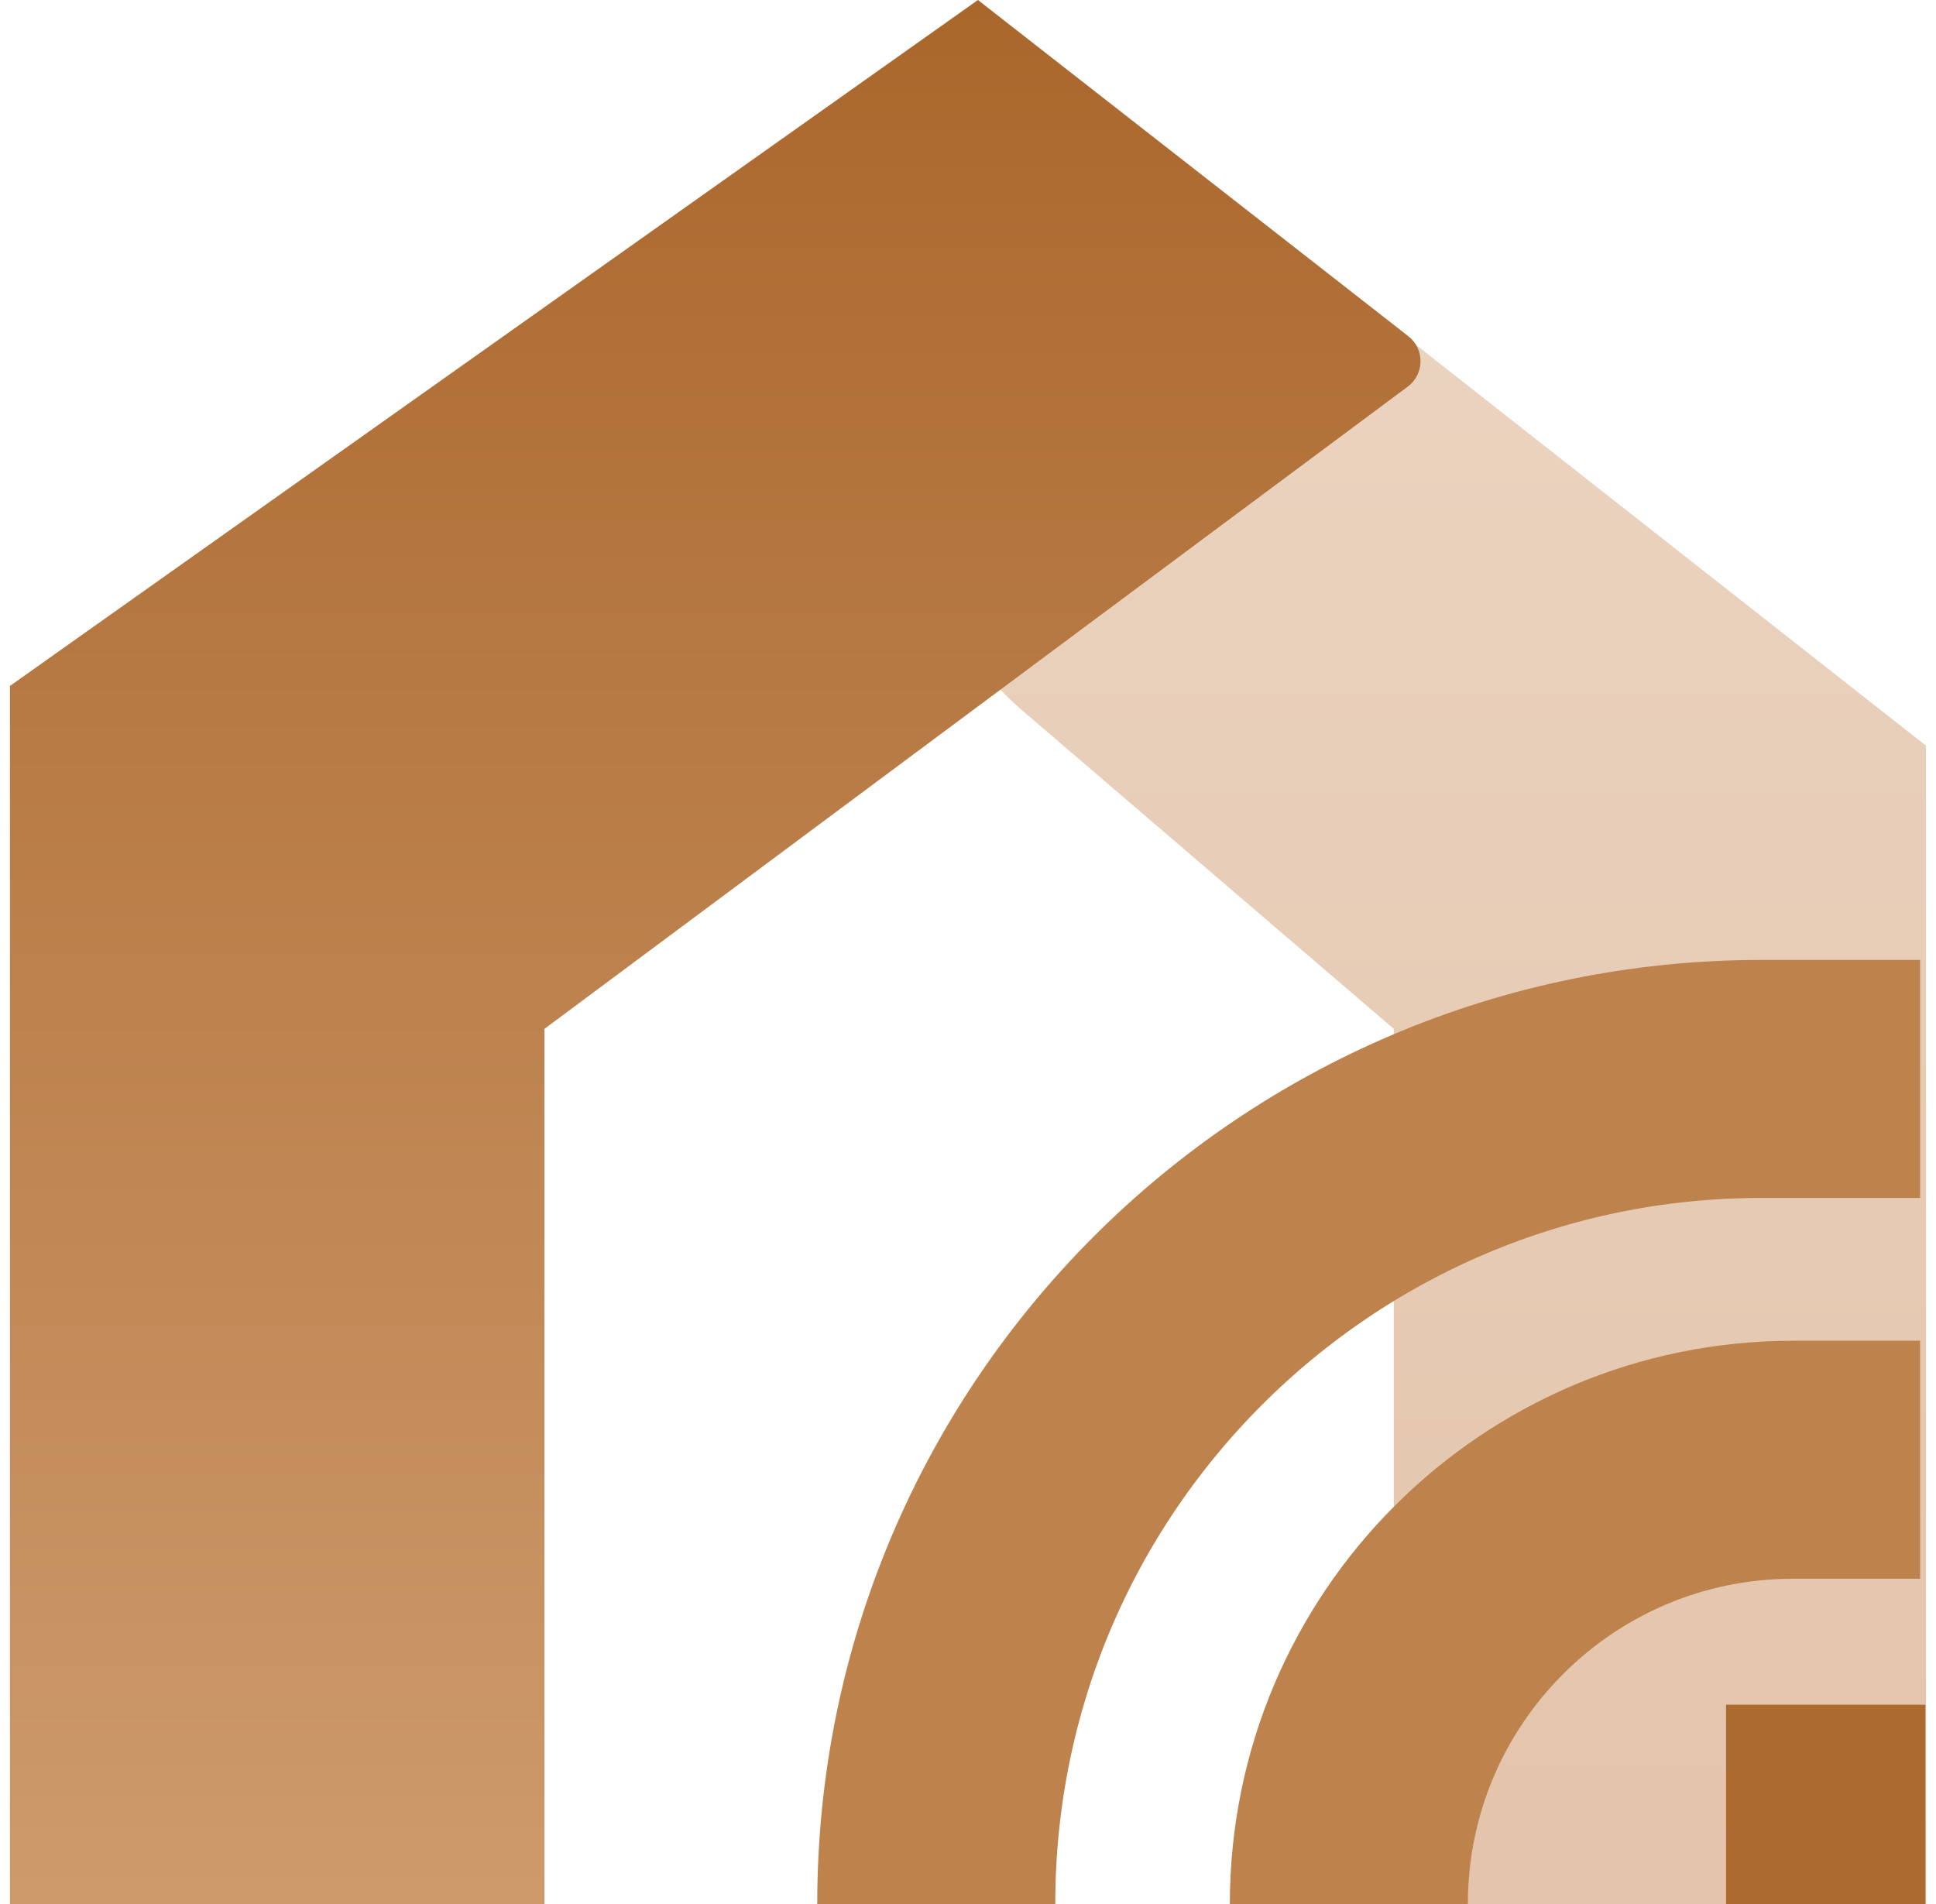 <svg width="122" height="120" viewBox="0 0 122 120" fill="none" xmlns="http://www.w3.org/2000/svg">
<path opacity="0.43" d="M58.718 22.732L65.845 3.354L121.373 47V120H87.833V64.845L64.472 44.821C58.128 39.383 55.833 30.575 58.718 22.732Z" fill="url(#paint0_linear_1963_19355)"/>
<path d="M85 120V120C85 104.536 97.536 92 113 92H121" stroke="#BE824D" stroke-width="15"/>
<path d="M59 120V120C59 91.281 82.281 68 111 68H121" stroke="#BE824D" stroke-width="15" stroke-linejoin="round"/>
<rect x="108.77" y="107.438" width="12.56" height="12.562" fill="#AC6A30"/>
<path d="M88.747 21.189L61.626 0L0.628 43.23V120H34.308V64.845L88.71 24.369C89.769 23.581 89.788 22.002 88.747 21.189Z" fill="url(#paint1_linear_1963_19355)"/>
<defs>
<linearGradient id="paint0_linear_1963_19355" x1="81.125" y1="2.981" x2="81.125" y2="120" gradientUnits="userSpaceOnUse">
<stop stop-color="#D2A073"/>
<stop offset="1" stop-color="#C0763C"/>
</linearGradient>
<linearGradient id="paint1_linear_1963_19355" x1="45.721" y1="0" x2="45.721" y2="120" gradientUnits="userSpaceOnUse">
<stop stop-color="#AA672C"/>
<stop offset="1" stop-color="#CE9A6C"/>
</linearGradient>
</defs>
</svg>

